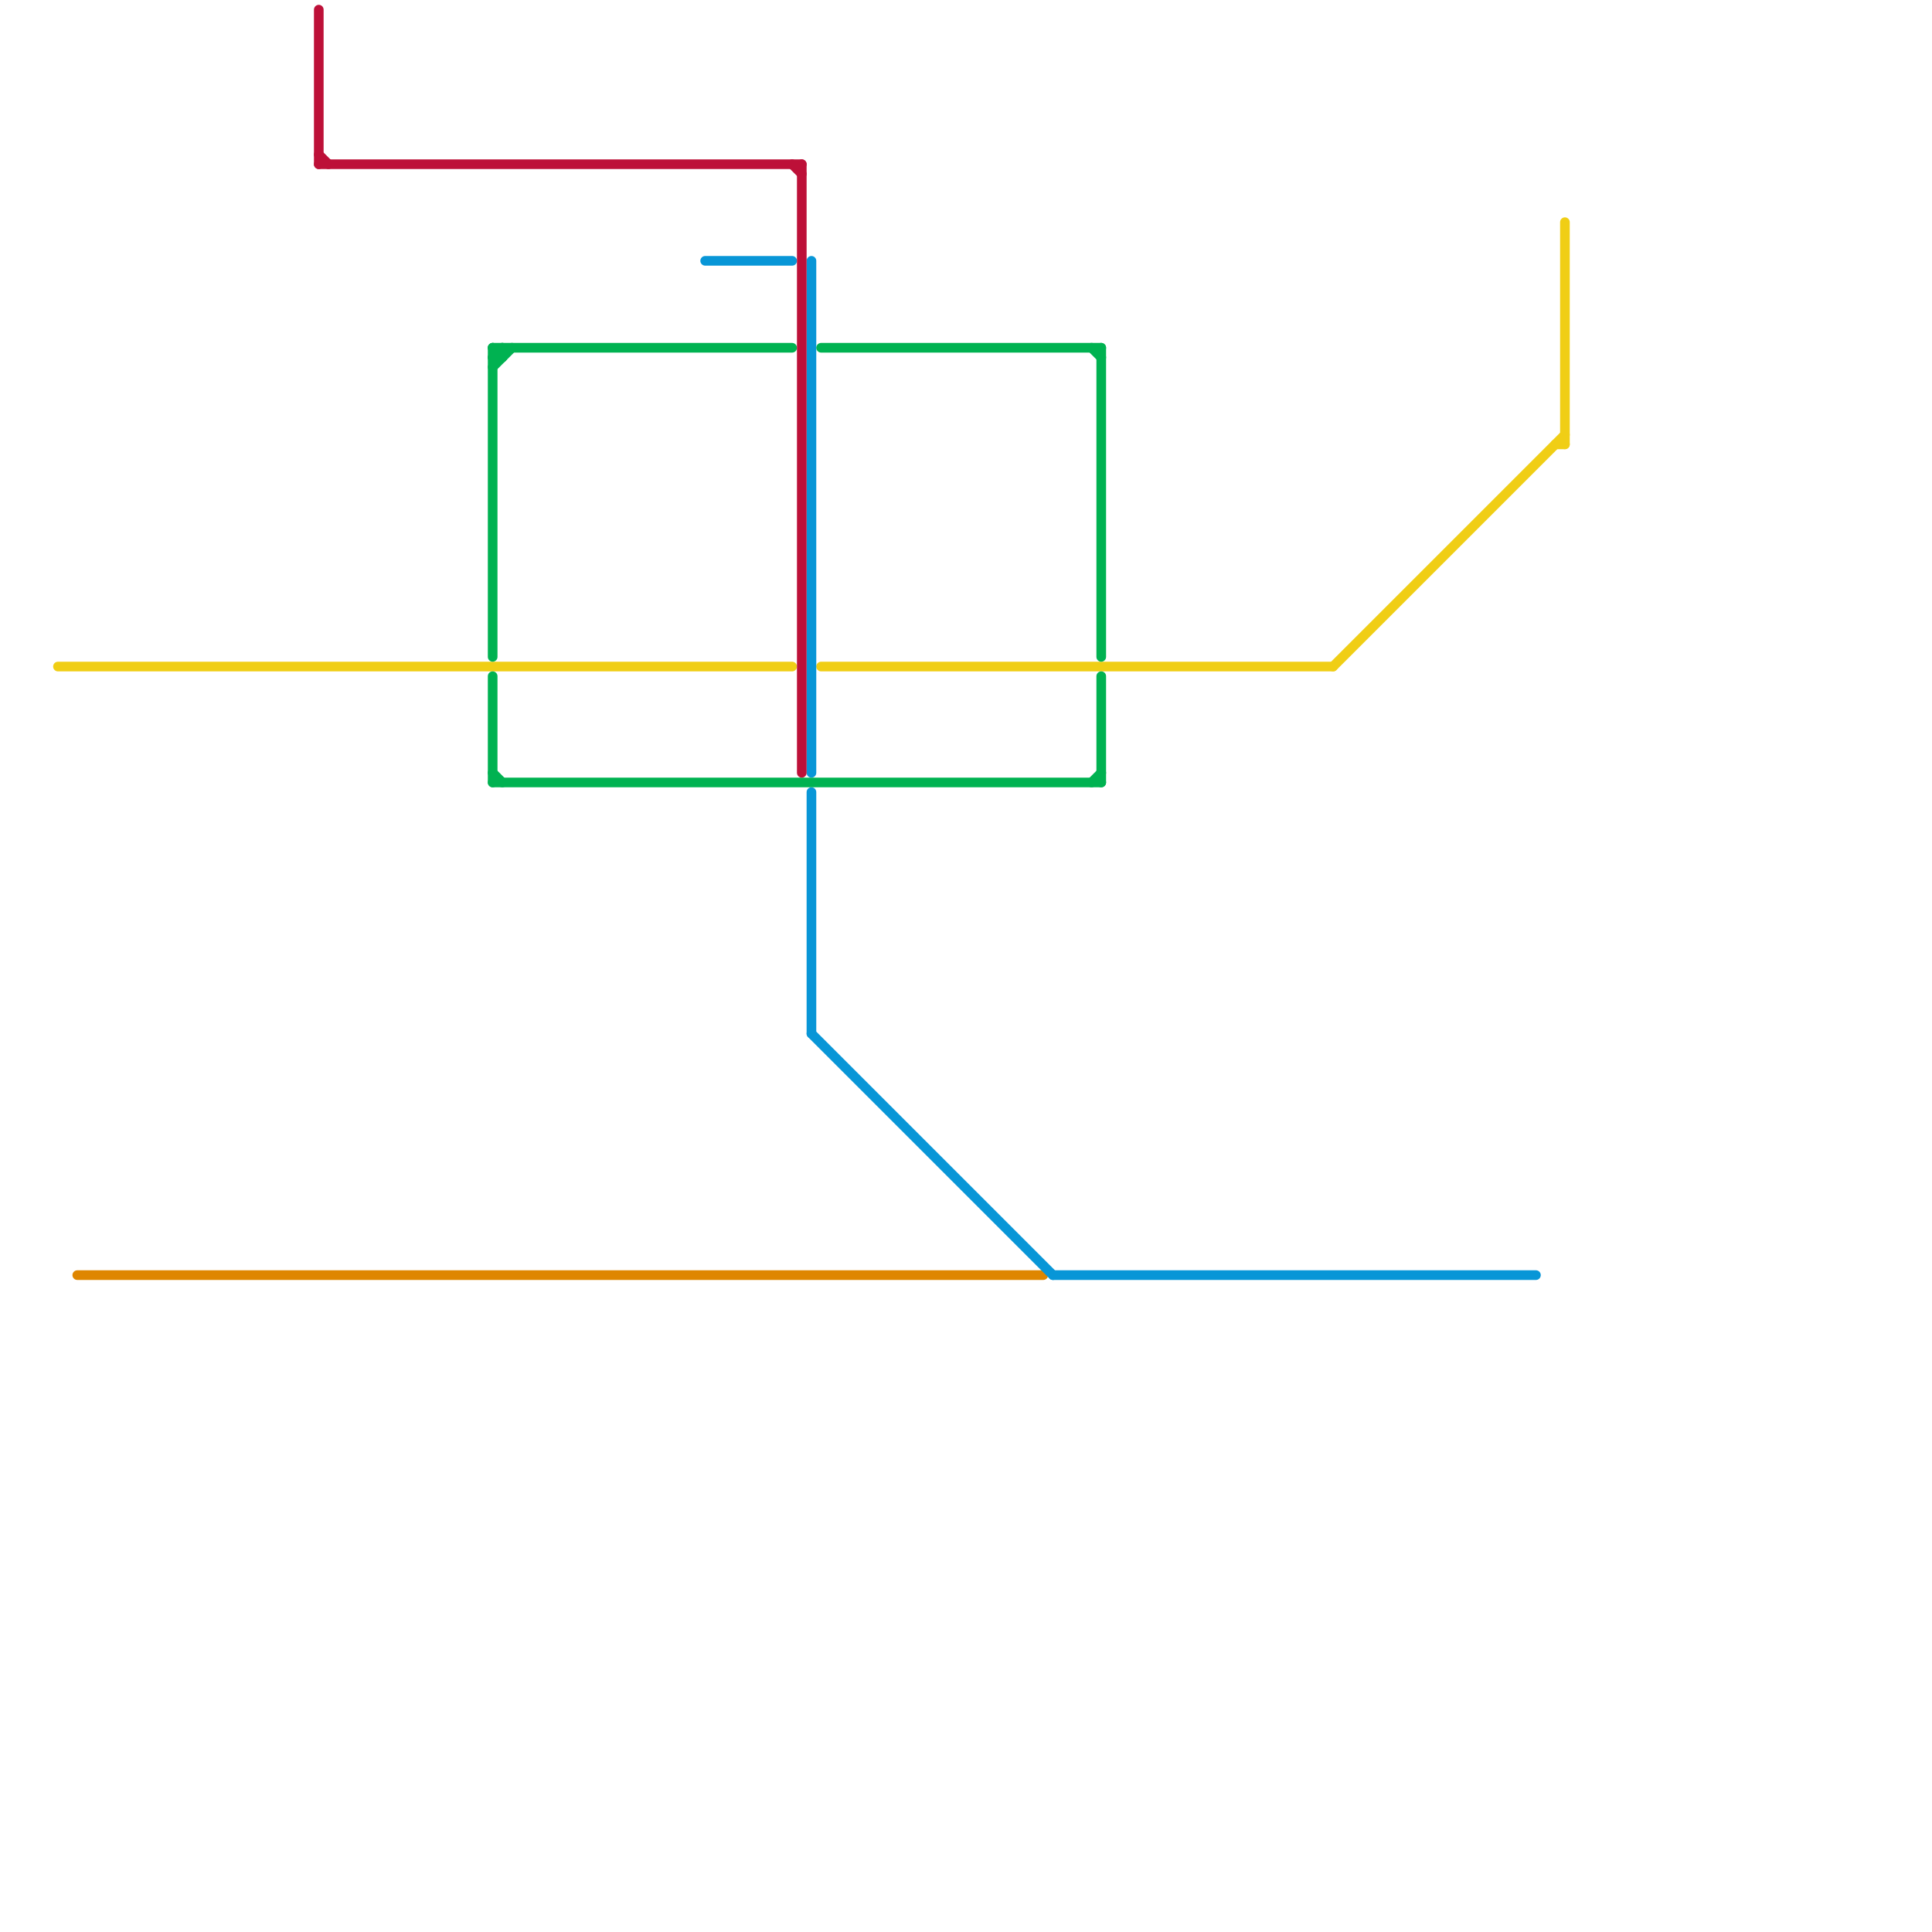 
<svg version="1.1" xmlns="http://www.w3.org/2000/svg" viewBox="0 0 200 200">
<style>text { font: 1px Helvetica; font-weight: 600; white-space: pre; dominant-baseline: central; } line { stroke-width: 1; fill: none; stroke-linecap: round; stroke-linejoin: round; } .c0 { stroke: #df8600 } .c1 { stroke: #f0ce15 } .c2 { stroke: #0896d7 } .c3 { stroke: #00b251 } .c4 { stroke: #bd1038 }</style><defs><g id="wm-xf"><circle r="1.2" fill="#000"/><circle r="0.9" fill="#fff"/><circle r="0.6" fill="#000"/><circle r="0.3" fill="#fff"/></g><g id="wm"><circle r="0.6" fill="#000"/><circle r="0.3" fill="#fff"/></g></defs><line class="c0" x1="8" y1="132" x2="108" y2="132"/><line class="c1" x1="162" y1="23" x2="162" y2="46"/><line class="c1" x1="161" y1="46" x2="162" y2="46"/><line class="c1" x1="138" y1="69" x2="162" y2="45"/><line class="c1" x1="85" y1="69" x2="138" y2="69"/><line class="c1" x1="6" y1="69" x2="82" y2="69"/><line class="c2" x1="109" y1="132" x2="159" y2="132"/><line class="c2" x1="84" y1="107" x2="109" y2="132"/><line class="c2" x1="84" y1="27" x2="84" y2="80"/><line class="c2" x1="73" y1="27" x2="82" y2="27"/><line class="c2" x1="84" y1="82" x2="84" y2="107"/><line class="c3" x1="113" y1="81" x2="114" y2="80"/><line class="c3" x1="114" y1="36" x2="114" y2="68"/><line class="c3" x1="51" y1="36" x2="52" y2="37"/><line class="c3" x1="51" y1="37" x2="52" y2="36"/><line class="c3" x1="113" y1="36" x2="114" y2="37"/><line class="c3" x1="51" y1="80" x2="52" y2="81"/><line class="c3" x1="85" y1="36" x2="114" y2="36"/><line class="c3" x1="51" y1="38" x2="53" y2="36"/><line class="c3" x1="51" y1="37" x2="52" y2="37"/><line class="c3" x1="51" y1="81" x2="114" y2="81"/><line class="c3" x1="51" y1="36" x2="82" y2="36"/><line class="c3" x1="52" y1="36" x2="52" y2="37"/><line class="c3" x1="51" y1="36" x2="51" y2="68"/><line class="c3" x1="114" y1="70" x2="114" y2="81"/><line class="c3" x1="51" y1="70" x2="51" y2="81"/><line class="c4" x1="33" y1="17" x2="83" y2="17"/><line class="c4" x1="33" y1="16" x2="34" y2="17"/><line class="c4" x1="83" y1="17" x2="83" y2="80"/><line class="c4" x1="33" y1="1" x2="33" y2="17"/><line class="c4" x1="82" y1="17" x2="83" y2="18"/>
</svg>
